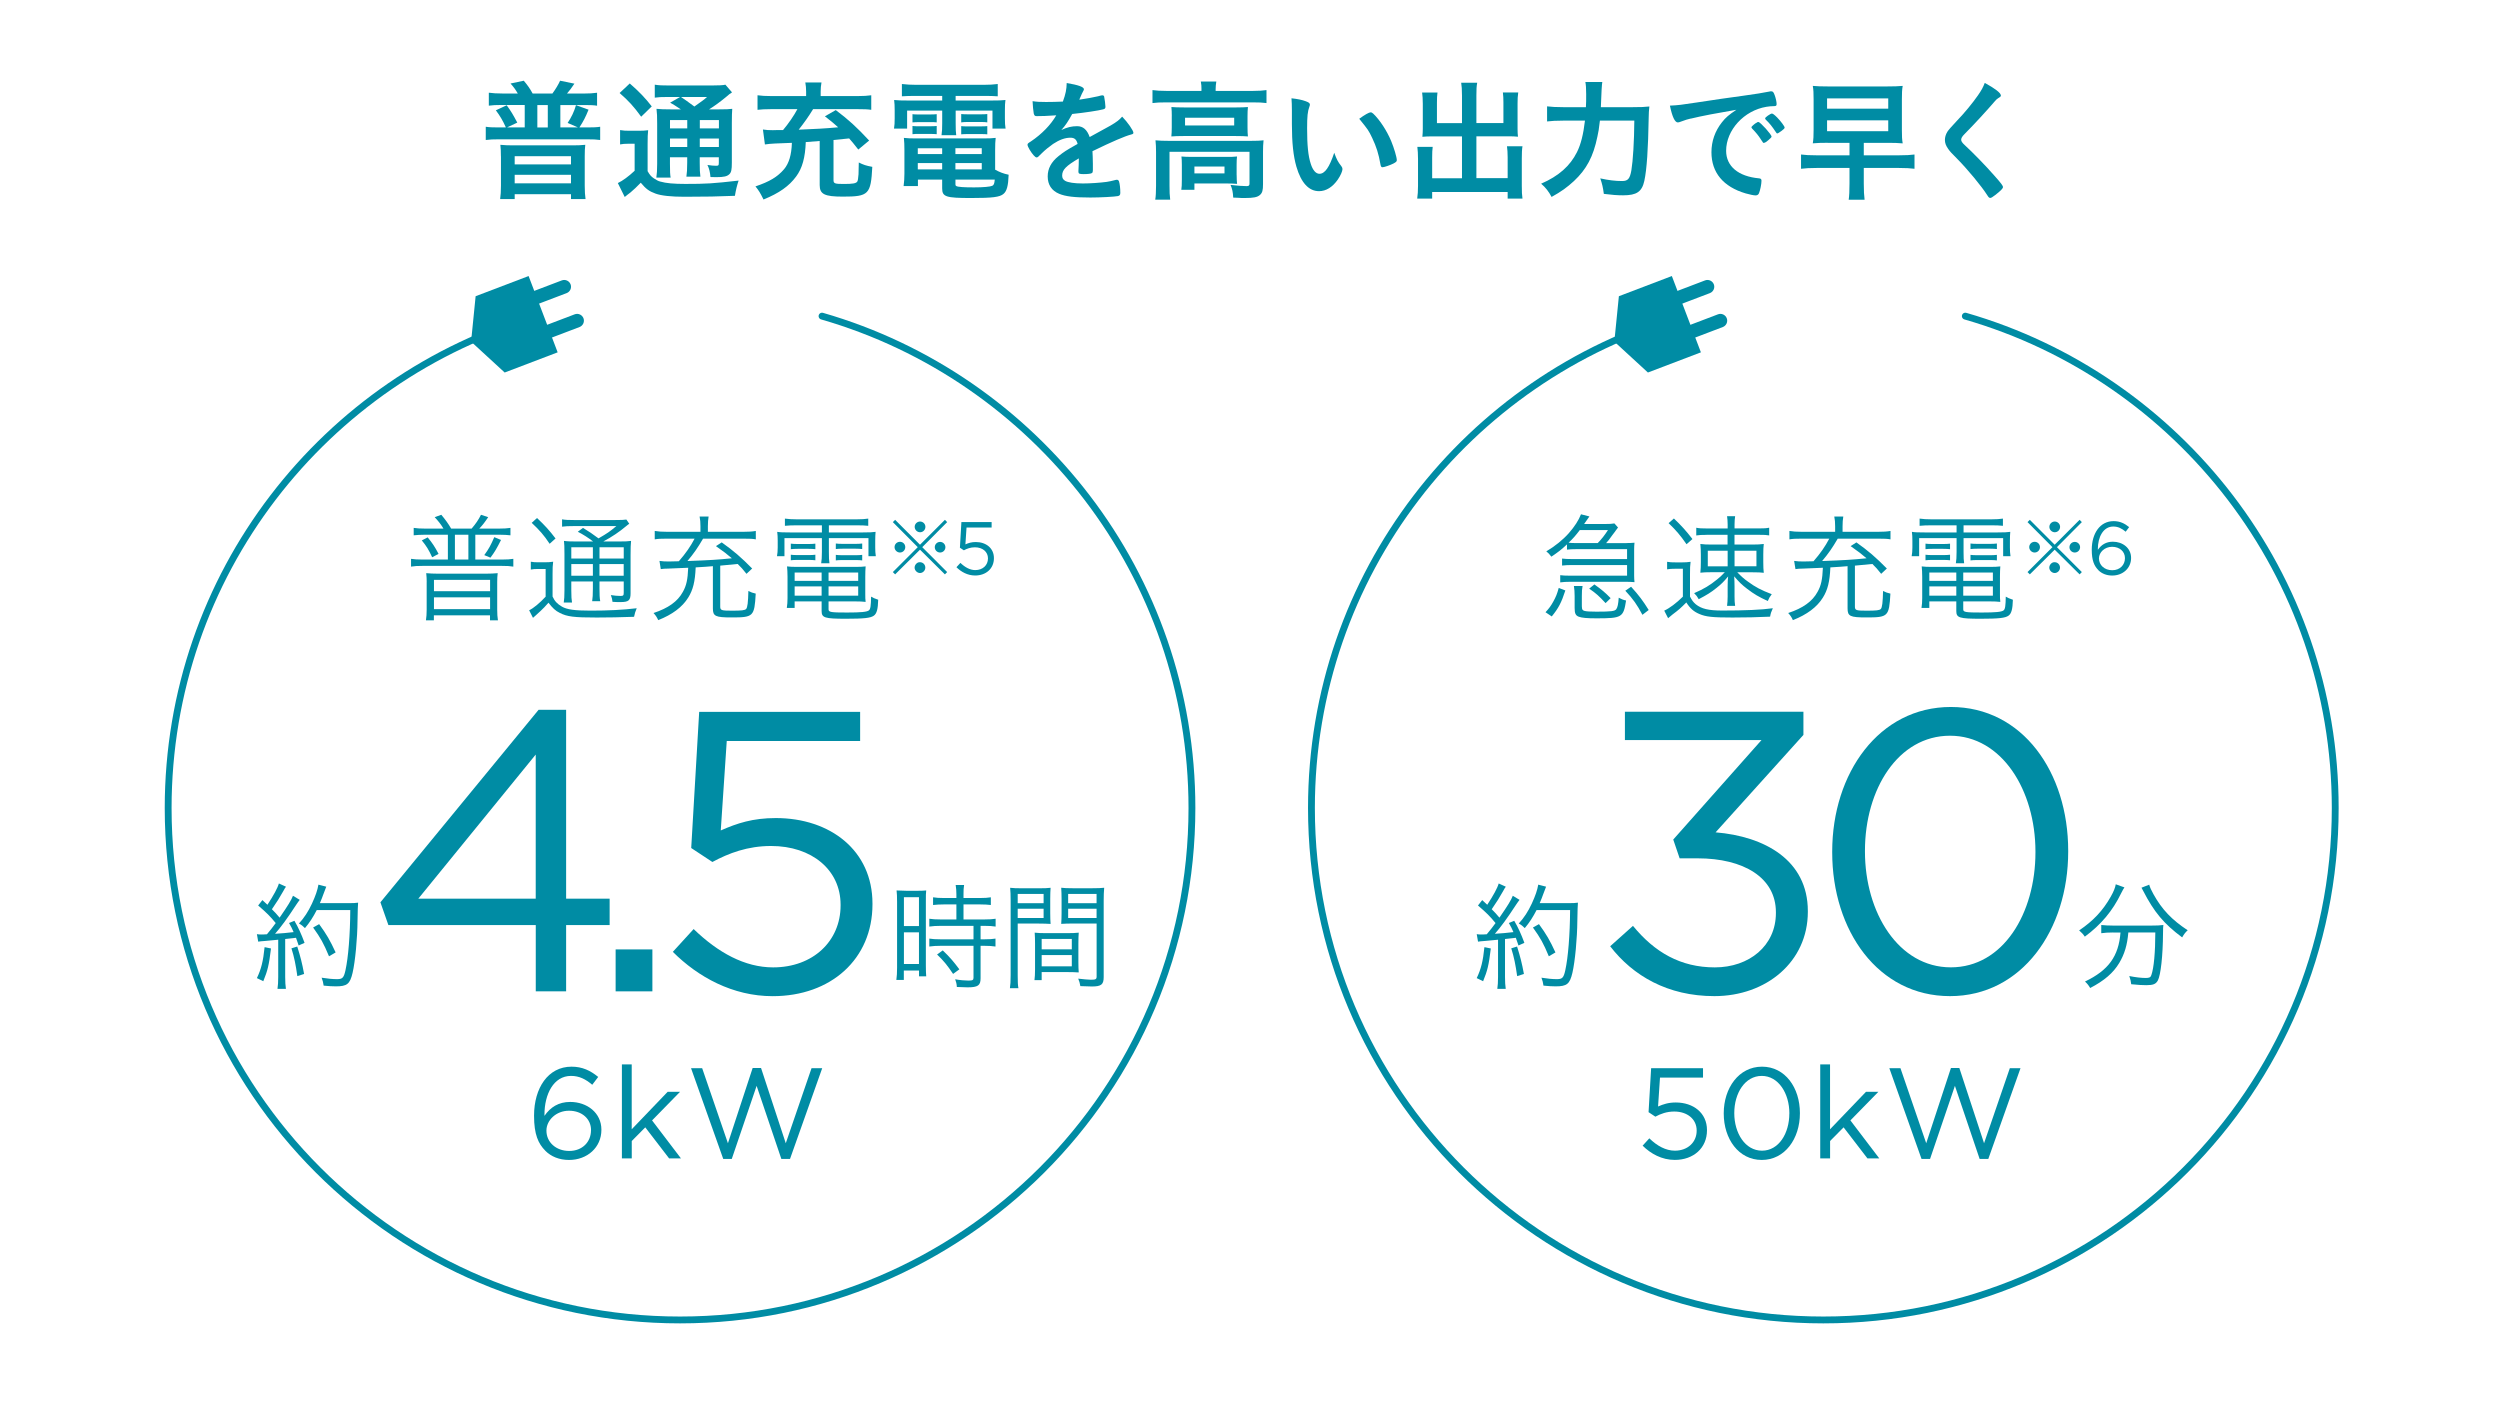 <?xml version="1.0" encoding="UTF-8"?>
<svg id="_レイヤー_2" data-name="レイヤー_2" xmlns="http://www.w3.org/2000/svg" viewBox="0 0 555 312.24">
  <g id="_x31_">
    <g>
      <rect width="555" height="312.24" style="fill: #fff;"/>
      <g>
        <path d="M114.96,20.77c-.56-.94-.82-1.32-1.62-2.23l2.94-.62c.94,1.12,1.35,1.73,1.97,2.85h4.38c.71-.97,1.35-2.03,1.71-2.85l3.18.65c-.59.88-1.06,1.53-1.65,2.2h3.59c1.32,0,2.23-.06,3.09-.18v2.88c-.71-.12-1.5-.15-2.59-.15h-5.56v4.97h3.91l-2.29-1c.85-1.29,1.44-2.5,1.85-3.94l2.79,1c-.68,1.68-1.12,2.53-2.03,3.94h1.76c1.29,0,2.09-.03,2.85-.15v2.94c-.85-.12-1.5-.15-2.85-.15h-19.7c-1.26,0-1.91.03-2.85.15v-2.94c.76.12,1.56.15,2.85.15h1.62c-.71-1.56-1.32-2.59-2.23-3.8l2.41-1.12c1.03,1.44,1.35,1.97,2.35,3.85l-2.26,1.06h3.91v-4.97h-5.32c-1.06,0-1.79.03-2.65.15v-2.88c.88.12,1.76.18,3.06.18h3.38ZM111.2,34.7c0-1.14-.03-1.7-.12-2.55.97.09,1.76.12,2.68.12h13.47c1.09,0,1.68-.03,2.7-.12-.09.79-.12,1.38-.12,2.55v6.5c0,1.23.06,2.2.18,3h-3.23v-1.09h-12.5v1.09h-3.23c.12-.85.18-1.76.18-2.97v-6.53ZM114.26,36.5h12.5v-1.83h-12.5v1.83ZM114.26,40.7h12.5v-1.89h-12.5v1.89ZM121.61,28.29v-4.97h-2.32v4.97h2.32Z" style="fill: #008ca4;"/>
        <path d="M137.66,28.88c.73.12,1.18.15,2.15.15h1.94c.82,0,1.5-.03,2.14-.12-.09.79-.12,1.53-.12,3.06v6.03c.47.82.77,1.18,1.38,1.59.53.35,1,.62,1.41.71,1.29.38,3.03.53,5.59.53,4.61,0,6.11-.09,11.82-.74-.35,1.03-.62,2.15-.82,3.38-3.64.15-6.56.21-11.23.21-2.91,0-5.17-.24-6.41-.71-1.38-.5-2.12-1.03-3.26-2.41l-.44.44c-.65.68-.76.76-1.85,1.73q-.23.21-.62.47c-.21.18-.35.29-.65.53l-1.53-3.09c1.06-.5,2.38-1.47,3.73-2.73v-6h-1.44c-.71,0-1.18.03-1.79.15v-3.18ZM139.81,18.53c2.03,1.76,3.5,3.29,4.88,5.09l-2.35,2.29c-1.61-2.23-2.82-3.56-4.79-5.26l2.26-2.12ZM151.12,24.26q-1.62-1.09-2.35-1.47l2.21-1.26h-2.71c-1.41,0-2.08.03-2.91.15v-2.88c.88.15,1.73.18,3.35.18h9.15c1.8,0,2.71-.06,3.18-.18l1.47,1.71c-.44.29-.65.41-1.41,1.09-1.17.97-2.5,1.94-3.68,2.68h2.29c1.44,0,2.14-.03,2.85-.12-.06.73-.09,1.68-.09,3.23v8.7c0,1.59-.12,2.15-.53,2.56-.5.5-1.2.68-2.94.68-.26,0-.74,0-1.27-.03-.12-1.12-.26-1.82-.68-2.68.74.12,1.41.18,1.88.18.59,0,.65-.06.65-.76v-1.12h-4.24v1.18c0,1.53.03,2.23.15,3.12h-3.11c.12-.82.18-1.65.18-3.12v-1.18h-3.83v1.44c0,1.65.03,2.41.15,3.06h-3.17c.12-.76.18-1.68.18-3.06v-8.94c0-1.62-.03-2.29-.15-3.26.88.09,1.7.12,3.14.12h2.24ZM148.74,26.65v1.85h3.83v-1.85h-3.83ZM148.74,32.64h3.83v-1.88h-3.83v1.88ZM151.18,21.53q1,.65,2.97,2.12c1.7-1.21,2.09-1.47,2.82-2.12h-5.79ZM155.36,28.5h4.24v-1.85h-4.24v1.85ZM159.59,30.76h-4.24v1.88h4.24v-1.88Z" style="fill: #008ca4;"/>
        <path d="M178.88,31.53c-.12,3.41-.76,5.82-2.15,7.67-1.56,2.12-3.76,3.68-7.23,5.09-.76-1.53-1.03-1.97-1.79-2.91,3.15-1.06,4.91-2.12,6.38-3.85,1.06-1.29,1.62-3.12,1.71-5.82q-2.09.09-3.76.15c-.76.03-1.68.12-2.23.21l-.44-3.32c.74.12,1.32.15,2.2.15.18,0,.56,0,1.15-.03h1.12c1.23-1.47,2.44-3.23,3.18-4.64h-5.79c-1.41,0-2.29.06-3.06.15v-3.23c.85.12,1.76.18,3.15.18h7.64v-.97c0-.74-.06-1.41-.18-2.06h3.59c-.12.68-.18,1.29-.18,2.03v1h8.14c1.35,0,2.26-.06,3.09-.18v3.23c-.82-.12-1.5-.15-3.12-.15h-9.79c-.97,1.59-2.03,3.09-3.2,4.56,3.7-.15,5.88-.26,8.76-.53-.82-.74-1.38-1.23-2.94-2.44l2.41-1.38c2.82,2.12,4.62,3.76,7.41,6.76l-2.41,2c-1.06-1.35-1.47-1.85-2.03-2.47-1.71.18-2.03.21-3.47.35v8.91c0,.74.29.85,2.23.85,2.09,0,2.79-.12,3.06-.56.12-.21.18-.62.26-1.59,0-.12.03-.97.06-2.62,1,.5,1.59.71,3,.97-.32,6.12-.79,6.61-6.53,6.61-4.06,0-5.15-.53-5.15-2.56v-9.79l-3.09.24Z" style="fill: #008ca4;"/>
        <path d="M203.19,21.29c-1.23,0-1.94.03-2.97.09v-2.73c1.03.12,1.97.18,3.2.18h14.93c1.29,0,2.2-.06,3.15-.18v2.73c-.97-.06-1.62-.09-2.88-.09h-6.47v1.03h7.59c1.85,0,2.62-.03,3.47-.12-.09.65-.12,1.23-.12,2.32v1.79c0,1,.03,1.5.15,2.24h-2.91v-4h-8.17v2.79c0,1.38.03,1.97.12,2.68h-3.26c.12-.79.15-1.53.15-2.68v-2.79h-7.79v4h-2.91c.12-.76.15-1.3.15-2.24v-1.79c0-1.03-.03-1.56-.12-2.32.82.09,1.62.12,3.5.12h7.17v-1.03h-5.97ZM220.92,37.67c.97.53,1.82.88,3,1.12-.09,2.47-.41,3.65-1.15,4.26-.82.71-2.44.91-7.17.91-5.62,0-6.44-.26-6.44-2.15v-1.94h-5.38v1.44h-3.18c.12-.88.18-1.77.18-2.79v-5.18c0-1.09-.03-1.88-.12-2.73.76.09,1.47.12,2.68.12h14.91c1.29,0,2.03-.03,2.79-.12-.09.79-.12,1.47-.12,2.73v4.32ZM202.57,25.35c.53.06.68.06,1.47.06h2.5c.62,0,1.03-.03,1.41-.06v1.82c-.53-.06-.73-.06-1.41-.06h-2.5c-.65,0-.97.03-1.47.06v-1.82ZM202.57,27.97c.53.06.68.06,1.47.06h2.5c.68,0,1-.03,1.41-.06v1.82c-.44-.03-.73-.06-1.41-.06h-2.5c-.68,0-.94,0-1.47.06v-1.82ZM203.75,32.91v1.3h5.41v-1.3h-5.41ZM203.75,36.2v1.41h5.41v-1.41h-5.41ZM212.1,34.2h5.85v-1.3h-5.85v1.3ZM212.1,37.61h5.85v-1.41h-5.85v1.41ZM212.1,40.9c0,.21.06.32.21.41.38.21,1.71.29,3.94.29,2.06,0,3.59-.15,4.03-.35.35-.18.47-.44.56-1.38h-8.73v1.03ZM213.39,25.32c.41.03.73.06,1.47.06h2.88c.68,0,1.09-.03,1.44-.06v1.85c-.41-.06-.76-.09-1.44-.09h-2.88c-.65,0-1.06.03-1.47.09v-1.85ZM213.39,28c.5.06.71.06,1.47.06h2.88c.68,0,1.06-.03,1.44-.06v1.82c-.35-.03-.71-.06-1.44-.06h-2.88c-.71,0-1.03.03-1.47.06v-1.82Z" style="fill: #008ca4;"/>
        <path d="M239.53,35.14c-2.91,1.71-3.73,2.56-3.73,3.85,0,.53.21.88.65,1.15.65.38,2.09.59,3.94.59,1.59,0,3.79-.15,5.29-.35.62-.09.97-.18,2.15-.47h.15c.21,0,.35.15.44.35.18.62.29,1.5.29,2.56,0,.44-.15.62-.53.71-.71.15-3.97.32-6.12.32-3.59,0-5.5-.24-6.91-.82-1.71-.71-2.56-2.03-2.56-3.88,0-1.71.79-3.2,2.38-4.47,1.26-1,1.56-1.21,4.26-2.73-.24-.97-.68-1.38-1.59-1.38-1.21,0-2.47.47-3.85,1.38-.85.59-1.85,1.41-2.47,2.03-.88.91-.97.97-1.21.97-.29,0-.91-.68-1.53-1.71-.29-.5-.47-.88-.47-1.09,0-.26.06-.32.76-.76,2.41-1.62,4.41-3.68,5.62-5.79-2.09.15-3.18.18-4.32.18-.44,0-.53-.09-.68-.59-.09-.38-.23-1.94-.26-2.73,1,.15,1.59.18,3,.18,1.15,0,2.41-.03,3.73-.09.62-1.68.82-2.73.85-4.12,2.62.44,3.82.88,3.82,1.38,0,.12-.03.18-.12.35-.21.38-.44.85-.82,1.76q-.06.12-.09.21c1.68-.24,3.15-.53,4.17-.76.65-.18.79-.21.94-.21.24,0,.35.09.41.26.12.53.29,1.88.29,2.29,0,.32-.12.47-.5.56-.94.26-4.17.76-6.88,1.03-.88,1.62-1.5,2.56-2.41,3.56,1.32-.62,2.32-.85,3.5-.85,1.32,0,2.2.76,2.79,2.41,2.91-1.59,4.47-2.44,4.65-2.56,1.35-.79,1.91-1.23,2.56-1.97,1.21,1.23,2.5,3.09,2.5,3.59,0,.18-.12.29-.5.38-1.44.38-4.12,1.53-8.59,3.7.03.53.09,1.88.09,2.82v1.41c0,.35-.06.53-.21.62-.15.15-.94.24-1.82.24-1,0-1.18-.09-1.18-.56v-.12c.06-.85.09-1.97.09-2.68v-.15Z" style="fill: #008ca4;"/>
        <path d="M266.73,19.83c0-.62-.03-1.18-.15-1.73h3.44c-.09.59-.15,1.12-.15,1.73v.35h8.35c1.23,0,2.06-.06,2.94-.18v2.88c-.94-.12-1.65-.15-2.94-.15h-19.46c-1.29,0-1.97.03-2.91.15v-2.88c.88.12,1.73.18,3.05.18h7.82v-.35ZM256.64,33.7c0-.97-.03-1.67-.12-2.55.88.09,1.76.12,2.94.12h18.26c1.35,0,2-.03,2.79-.12-.09.85-.12,1.56-.12,2.52v7.2c0,1.38-.15,1.94-.68,2.41-.56.5-1.41.68-3.41.68-.59,0-.74,0-1.62-.06q-.44,0-.91-.03c-.06-1.26-.21-1.91-.59-2.82,1.44.18,2.76.27,3.53.27.53,0,.68-.12.68-.59v-7.03h-17.76v7.5c0,1.44.03,2.15.15,3.12h-3.32c.12-.62.18-1.76.18-3.12v-7.5ZM260.14,25.79c0-.88-.03-1.38-.09-2.03.76.06,1.47.09,2.76.09h11.7c1.21,0,1.76-.03,2.53-.09-.06.7-.09,1.15-.09,2.06v2.41c0,1.06.03,1.41.09,2.06-.74-.06-1.38-.09-2.68-.09h-11.64c-1.18,0-1.88.03-2.68.09.06-.56.09-1.15.09-2.06v-2.44ZM274.54,38.91c0,.82.03,1.38.09,1.91-.5-.06-1.61-.09-2.35-.09h-7.12v1.41h-2.91c.09-.53.12-1.18.12-2.29v-3.26c0-.79-.03-1.35-.09-1.85.7.06,1.26.09,2.29.09h7.76c1.06,0,1.32,0,2.29-.09-.06.56-.09.97-.09,1.82v2.35ZM263.08,27.85h10.91v-1.71h-10.91v1.71ZM265.16,38.5h6.68v-1.53h-6.68v1.53Z" style="fill: #008ca4;"/>
        <path d="M286.8,24.47c0-.85-.03-2-.09-2.65,1.35.15,2.35.35,3.15.65.71.26.94.44.94.76q0,.18-.12.47c-.38,1-.5,2.12-.5,4.79,0,3.76.23,6.12.82,7.91.44,1.38,1.12,2.18,1.91,2.18,1.21,0,2.2-1.41,3.29-4.67.56,1.5.76,1.94,1.59,3,.15.21.24.41.24.62,0,.47-.44,1.47-1.03,2.32-1.15,1.68-2.62,2.59-4.17,2.59-2.26,0-3.97-1.82-5.03-5.44-.68-2.35-1-5.32-1-9.44v-3.09ZM304.3,24.94c.18,0,.32.09.56.29,1.47,1.41,3,3.76,3.97,6.06.65,1.56,1.26,3.65,1.26,4.26,0,.29-.15.44-.76.76-.68.35-2.06.82-2.41.82-.26,0-.38-.15-.47-.68-.38-2.26-.91-3.91-1.82-5.82-.82-1.71-.88-1.79-2.88-4.26,1.23-.91,2.2-1.44,2.56-1.44Z" style="fill: #008ca4;"/>
        <path d="M324.56,21.18c0-1.35-.06-2.06-.18-2.82h3.56c-.15.82-.18,1.5-.18,2.82v6.14h6v-4.59c0-.91-.03-1.5-.12-2.2h3.41c-.12.82-.15,1.41-.15,2.44v5.59c0,.74.03,1.29.09,1.79-.59-.06-1.29-.09-2-.09h-7.23v9.29h6.94v-4.64c0-1-.06-1.76-.15-2.44h3.44c-.12.71-.15,1.59-.15,2.71v6.06c0,1.32.03,2.06.15,2.85h-3.29v-1.47h-16.76v1.47h-3.32c.12-.85.18-1.68.18-2.85v-5.94c0-1.15-.06-1.91-.15-2.7h3.41c-.09.71-.12,1.26-.12,2.41v4.56h6.62v-9.29h-6.76c-.76,0-1.41.03-2.03.09.06-.74.09-1.15.09-1.79v-5.56c0-1.03-.06-1.76-.15-2.47h3.41c-.09.65-.12,1.29-.12,2.23v4.56h5.56v-6.14Z" style="fill: #008ca4;"/>
        <path d="M362.51,23.79c1.73,0,2.62-.03,3.65-.15-.12,1.03-.12,1.32-.15,2.44-.12,6.97-.41,11.5-.97,14.08-.53,2.41-1.71,3.2-4.7,3.2-1.26,0-2.53-.09-4.29-.32-.18-1.41-.38-2.26-.79-3.44,1.82.41,3.41.59,4.85.59,1.29,0,1.73-.5,2.06-2.41.35-2.09.62-6.41.65-11h-7.64c-.26,2.12-.29,2.35-.56,3.56-.91,4.44-2.41,7.23-5.2,9.85-1.5,1.38-2.82,2.35-4.97,3.53-.62-1.18-1.32-2.09-2.32-2.94,3.88-1.68,6.44-3.94,7.97-7.03.85-1.71,1.41-3.94,1.76-6.97h-4.88c-1.44,0-2.59.06-3.53.18v-3.35c1.03.12,1.94.18,3.59.18h5.03c.06-1.12.06-1.41.06-2.88,0-1.29-.06-2.12-.18-2.7h3.76q-.15.71-.32,5.59h7.14Z" style="fill: #008ca4;"/>
        <path d="M375.33,26.32c-.76.18-1.03.26-2.09.65-.38.15-.59.21-.76.21-.65,0-1.24-1.21-1.76-3.73,1.88-.09,2.56-.18,5.82-.68,3.53-.53,8-1.21,10.35-1.5,2.65-.35,4.76-.71,5.88-.94.21-.06.29-.06.44-.06.38,0,.53.18.79.91.23.62.41,1.5.41,1.91,0,.35-.12.47-.53.47-.62,0-1.18.06-1.74.15-4.97.82-8.94,5.17-8.94,9.76,0,3.44,2.7,5.7,7.29,6.12.41.03.56.18.56.53,0,.74-.29,2.15-.56,2.79-.15.32-.38.47-.76.47s-1.26-.18-2.18-.44c-5-1.47-7.61-4.65-7.61-9.14,0-2.44.79-4.7,2.32-6.64.82-1.06,1.53-1.65,3.21-2.79-3.85.65-7.91,1.41-10.14,1.97ZM390.38,27.09c.41,0,2.91,2.79,2.91,3.23,0,.15-.18.32-.71.79-.56.47-.59.47-.82.56q-.15.06-.21.06c-.12,0-.15-.03-.68-.85-.47-.74-.97-1.38-1.91-2.35-.06-.06-.15-.21-.15-.24.06-.15.09-.24.12-.24.09-.12.59-.53.71-.62.29-.15.47-.26.5-.29.03-.06.09-.06.09-.06h.15ZM395.41,29.12c-.44.32-.71.5-.85.5-.12,0-.18-.06-.32-.29-.88-1.32-1.32-1.88-2.26-2.79-.06-.09-.12-.18-.12-.24,0-.15.18-.32.59-.62.41-.29.76-.47.91-.47.21,0,.56.26,1.18.88.85.88,1.65,1.97,1.65,2.23,0,.18-.21.38-.76.79Z" style="fill: #008ca4;"/>
        <path d="M405.76,31.7c-1.44,0-2.29.03-3.32.12.15-.91.18-1.64.18-3.05v-6.68c0-1.41-.03-2.17-.18-3.02,1.15.09,1.73.12,3.32.12h13.23c1.62,0,2.26-.03,3.41-.12-.15.85-.18,1.59-.18,2.97v6.85c0,1.38.03,2.09.18,2.94-1.09-.09-1.82-.12-3.32-.12h-5.32v2.77h7.82c1.59,0,2.53-.06,3.44-.18v3.17c-.94-.12-1.88-.18-3.44-.18h-7.82v3.41c0,1.68.06,2.68.18,3.65h-3.53c.12-.82.18-1.94.18-3.65v-3.41h-7.32c-1.5,0-2.47.06-3.44.18v-3.17c.91.12,1.85.18,3.44.18h7.32v-2.77h-4.82ZM405.61,24.12h13.58v-2.27h-13.58v2.27ZM405.61,29.12h13.58v-2.41h-13.58v2.41Z" style="fill: #008ca4;"/>
        <path d="M444.21,21.15c0,.26-.12.35-.62.65-.21.12-.47.35-.74.68-1.82,2.12-4.44,4.97-6.76,7.32-.5.5-.71.88-.71,1.23,0,.32.24.68.79,1.18,1.73,1.59,4.56,4.47,6.64,6.85,1.47,1.65,1.85,2.18,1.85,2.47,0,.32-.5.82-1.71,1.76-.56.44-.91.65-1.09.65-.26,0-.38-.12-.68-.59-1.26-2-4.35-5.73-6.7-8.11-1.32-1.32-1.59-1.62-2-2.21-.5-.71-.71-1.29-.71-1.97,0-.59.18-1.21.53-1.79q.32-.53,2.12-2.44c1.71-1.76,3.53-4,4.67-5.64.76-1.09,1.15-1.79,1.53-2.79,2.29,1.26,3.56,2.23,3.56,2.76Z" style="fill: #008ca4;"/>
      </g>
      <g>
        <g>
          <path d="M98.45,117.35c-.56-.94-1.15-1.68-1.95-2.54l1.47-.53c.96,1.15,1.55,1.98,2.19,3.07h4.54c.94-1.1,1.5-1.92,2.08-3.07l1.6.53c-.69,1.04-1.28,1.82-1.98,2.54h4.33c1.15,0,1.9-.05,2.59-.16v1.65c-.67-.08-1.44-.13-2.43-.13h-5.37v5.51h5.93c1.1,0,1.84-.05,2.51-.16v1.73c-.78-.13-1.42-.16-2.51-.16h-17.69c-1.07,0-1.71.03-2.51.16v-1.73c.67.11,1.42.16,2.51.16h5.67v-5.51h-5.13c-.96,0-1.71.05-2.46.13v-1.65c.69.11,1.44.16,2.59.16h4.01ZM94.95,119.3c1.07,1.31,1.55,2.03,2.41,3.66l-1.42.75c-.8-1.71-1.2-2.38-2.3-3.74l1.31-.67ZM94.73,129.24c0-.75-.03-1.26-.11-2,.83.08,1.58.11,2.35.11h11.17c.8,0,1.44-.03,2.35-.11-.08.67-.11,1.2-.11,2v6.12c0,.93.05,1.65.16,2.35h-1.76v-1.1h-12.46v1.1h-1.76c.11-.72.16-1.44.16-2.32v-6.15ZM96.34,131.25h12.46v-2.52h-12.46v2.52ZM96.34,135.23h12.46v-2.62h-12.46v2.62ZM103.98,124.22v-5.51h-2.99v5.51h2.99ZM107.51,123.23c1.02-1.39,1.44-2.19,2.22-3.98l1.5.62c-.99,1.95-1.39,2.65-2.35,3.93l-1.36-.56Z" style="fill: #008ca4;"/>
          <path d="M117.83,124.7c.56.11.99.13,1.82.13h1.2c.8,0,1.31-.03,1.95-.13-.11.75-.13,1.5-.13,2.73v5c.48,1.04.99,1.6,2.09,2.25,1.12.64,2.8.88,6.33.88,3.98,0,7.16-.16,10.26-.53-.29.67-.45,1.2-.59,1.9-2.83.11-5.93.16-8.28.16-5.08,0-6.6-.19-8.23-1.04-.94-.45-1.58-1.07-2.49-2.25-.77.88-1.07,1.18-1.76,1.84-.37.35-.51.45-.96.88-.27.24-.35.32-.72.64l-.85-1.68c.96-.45,2.32-1.58,3.66-3.02v-6.15h-1.58c-.75,0-1.2.03-1.71.13v-1.74ZM119.22,115c1.76,1.66,2.75,2.75,4.11,4.54l-1.31,1.18c-1.25-1.9-2.27-3.05-3.98-4.65l1.18-1.07ZM131.67,120.21c-1.07-.83-2.25-1.58-3.4-2.16l1.15-.86c1.36.83,2.06,1.28,3.45,2.33,1.95-1.12,2.57-1.55,3.96-2.73h-9.46c-1.23,0-1.84.03-2.59.13v-1.63c.69.13,1.39.16,2.7.16h8.96c1.55,0,2.09-.03,2.62-.11l.64.94c-.21.13-.32.21-.64.48-1.55,1.31-3.21,2.43-5.13,3.45h3.37c1.44,0,2.16-.03,2.8-.13-.08.67-.11,1.63-.11,3.15v8.45c0,1.6-.4,1.98-2.24,1.98-.62,0-1.04,0-1.77-.05-.08-.64-.16-.96-.37-1.5.86.13,1.47.19,2.14.19.61,0,.72-.11.72-.72v-2.49h-5.38v1.6c0,1.34.03,2.03.16,2.78h-1.79c.11-.67.16-1.5.16-2.78v-1.6h-4.79v1.98c0,1.34.05,2.08.16,2.7h-1.84c.11-.64.16-1.44.16-2.7v-8.1c0-1.52-.03-2.25-.11-2.89.72.11,1.6.13,2.78.13h3.69ZM126.83,121.49v2.51h4.79v-2.51h-4.79ZM126.83,127.82h4.79v-2.59h-4.79v2.59ZM133.09,124h5.38v-2.51h-5.38v2.51ZM138.46,125.23h-5.38v2.59h5.38v-2.59Z" style="fill: #008ca4;"/>
          <path d="M158.29,125.69c-1.2.11-2,.16-3.85.27-.13,3.15-.59,5-1.66,6.71-1.31,2.11-3.53,3.77-6.66,5-.29-.67-.54-1.02-1.04-1.58,3.26-1.07,5.37-2.57,6.52-4.7.78-1.39,1.07-2.7,1.18-5.35-2,.08-2.46.11-4.49.19-.61,0-1.02.03-1.6.11l-.29-1.82c.78.11,1.2.13,2.11.13.4,0,.86,0,2.19-.05,1.52-1.74,2.59-3.29,3.5-5.02h-6.12c-1.31,0-2.03.03-2.73.16v-1.87c.75.13,1.55.19,2.75.19h7.4v-1.23c0-.86-.05-1.47-.19-2.16h2c-.11.64-.16,1.31-.16,2.16v1.23h7.86c1.2,0,2-.05,2.78-.19v1.87c-.64-.13-1.36-.16-2.81-.16h-8.9c-1.26,2.14-2,3.21-3.47,4.97,5.13-.19,6.66-.29,9.86-.61-1.07-.91-1.76-1.47-3.53-2.7l1.28-.83c2.67,1.9,4.3,3.31,6.76,5.8l-1.26,1.18c-.88-1.12-1.15-1.39-1.95-2.19q-2.3.24-3.88.37v9.06c0,.86.24.94,2.59.94,2.17,0,2.86-.08,3.15-.37.32-.32.45-1.5.51-4.01.64.32.91.43,1.63.59-.29,5.1-.51,5.29-5.37,5.29-3.58,0-4.14-.27-4.14-2v-9.35Z" style="fill: #008ca4;"/>
          <path d="M176.79,116.62c-1.04,0-1.66.03-2.54.11v-1.6c.8.11,1.58.16,2.62.16h13.31c1.12,0,1.82-.05,2.57-.16v1.6c-.83-.08-1.34-.11-2.49-.11h-6.25v1.58h7.59c1.39,0,2.14-.03,2.78-.13-.05.61-.08,1.12-.08,1.95v1.52c0,.78.03,1.23.13,1.93h-1.63v-4.01h-8.79v3.08c0,1.28.03,1.82.13,2.51h-1.84c.11-.64.16-1.34.16-2.51v-3.08h-8.31v4.01h-1.66c.11-.61.16-1.15.16-1.93v-1.52c0-.8-.03-1.31-.11-1.95.64.11,1.42.13,2.81.13h7.11v-1.58h-5.67ZM176.41,133.52v1.44h-1.74c.11-.64.16-1.39.16-2.19v-4.73c0-.94-.05-1.66-.11-2.3.67.08,1.2.11,2.22.11h12.91c1.07,0,1.68-.03,2.32-.11-.05.61-.08,1.31-.08,2.3v3.74c0,.83,0,1.31.08,1.84-.75-.08-1.34-.11-2.35-.11h-5.88v1.77c0,.62.51.7,4.12.7,3.05,0,4.41-.13,4.84-.48.35-.27.45-1.02.48-3.05.56.32.61.35,1.58.69-.05,2.06-.32,3.07-.96,3.53-.72.53-2.19.69-6.2.69-4.73,0-5.4-.21-5.4-1.71v-2.14h-5.99ZM175.56,120.69c.53.05.78.08,1.55.08h2.38c.67,0,1.07-.03,1.52-.08v1.23c-.43-.05-.88-.08-1.52-.08h-2.38c-.67,0-1.15.03-1.55.08v-1.23ZM175.56,123.15c.43.05.83.08,1.55.08h2.38c.64,0,1.07-.03,1.52-.08v1.23c-.43-.05-.86-.08-1.52-.08h-2.38c-.69,0-1.15.03-1.55.08v-1.23ZM176.41,127.1v1.85h5.99v-1.85h-5.99ZM176.41,130.18v2.06h5.99v-2.06h-5.99ZM190.52,128.95v-1.85h-6.58v1.85h6.58ZM190.52,132.24v-2.06h-6.58v2.06h6.58ZM185.55,120.66c.43.05.83.08,1.55.08h2.81c.64,0,1.04-.03,1.5-.08v1.23c-.45-.05-.85-.08-1.5-.08h-2.81c-.67,0-1.1.03-1.55.08v-1.23ZM185.55,123.18c.43.05.83.08,1.55.08h2.81c.62,0,1.04-.03,1.5-.08v1.23c-.4-.05-.85-.08-1.5-.08h-2.81c-.72,0-1.12.03-1.55.08v-1.23Z" style="fill: #008ca4;"/>
          <path d="M209.77,115.4l.5.51-5.53,5.56,5.53,5.53-.5.51-5.53-5.48-5.52,5.48-.51-.51,5.53-5.53-5.53-5.56.51-.51,5.52,5.53,5.53-5.53ZM200.97,121.46c0,.67-.53,1.2-1.18,1.2s-1.2-.55-1.2-1.2.53-1.18,1.2-1.18,1.18.53,1.18,1.18ZM205.42,126.01c0,.65-.55,1.2-1.18,1.2s-1.2-.58-1.2-1.2.56-1.2,1.09-1.2h.05s.02.02.03.02l.03-.02c.65,0,1.18.53,1.18,1.2ZM205.44,116.96c0,.67-.53,1.2-1.18,1.2s-1.2-.55-1.2-1.2.55-1.18,1.2-1.18,1.18.53,1.18,1.18ZM209.88,121.48c0,.65-.53,1.18-1.18,1.18s-1.18-.53-1.18-1.18.53-1.18,1.18-1.18,1.18.53,1.18,1.18Z" style="fill: #008ca4;"/>
          <path d="M212.34,125.91l.87-.95c1.02.98,2.13,1.6,3.31,1.6,1.67,0,2.81-1.1,2.81-2.58v-.03c0-1.45-1.2-2.45-2.9-2.45-.98,0-1.77.3-2.45.67l-.88-.58.33-5.69h6.71v1.21h-5.57l-.25,3.74c.68-.3,1.33-.52,2.3-.52,2.27,0,4.03,1.35,4.03,3.57v.03c0,2.28-1.74,3.83-4.17,3.83-1.67,0-3.11-.8-4.16-1.85Z" style="fill: #008ca4;"/>
        </g>
        <g>
          <path d="M57.01,207.38c.37.05.56.08.94.08.27,0,.64,0,1.31-.05.91-1.1,1.23-1.5,1.95-2.49-1.28-1.55-1.98-2.25-3.9-3.9l.94-1.2c.59.53.69.64,1.12,1.04,1.36-2.08,2.27-3.74,2.54-4.73l1.58.72c-.19.24-.32.45-.59.96-.78,1.39-1.42,2.43-2.54,4.04.67.67,1.12,1.15,1.71,1.87,1.84-2.65,2.62-3.93,2.97-4.86l1.5.91c-.24.29-.4.53-.75,1.04-2.06,3.15-3.37,4.94-4.73,6.49q2.19-.13,4.12-.37c-.37-.86-.51-1.12-1.02-2.03l1.2-.48c.86,1.47,1.55,2.99,2.25,4.89l-1.31.59c-.27-.8-.35-1.07-.59-1.71-.27.03-.51.05-.64.08-.08,0-.67.08-1.76.19v8.45c0,1.07.05,1.84.16,2.62h-1.87c.11-.72.16-1.58.16-2.65v-8.26q-1.9.19-2.86.27c-1.02.08-1.04.08-1.58.16l-.29-1.66ZM60.16,210.56c-.45,3.74-.75,4.92-1.71,7.27l-1.42-.69c.96-2,1.39-3.74,1.71-6.87l1.42.29ZM65.99,210.13c.72,2.3,1.07,3.66,1.52,6.09l-1.5.48c-.35-2.49-.69-4.2-1.31-6.17l1.28-.4ZM70.32,202.03c-.75,1.47-1.6,2.81-2.62,4.01-.43-.43-.77-.72-1.34-1.02,1.15-1.23,2.08-2.67,2.89-4.41.83-1.82,1.23-2.99,1.44-4.22l1.74.45q-.21.48-.67,1.76c-.19.56-.4,1.07-.75,1.9h6.41c1.04,0,1.5-.03,2.08-.11q-.08.72-.13,3.96c-.03,4.01-.51,9.09-1.1,11.63-.59,2.49-1.23,2.99-3.72,2.99-.78,0-1.63-.05-2.7-.16-.11-.69-.19-1.1-.45-1.76,1.36.21,2.41.32,3.42.32,1.2,0,1.5-.29,1.87-1.95.64-2.91,1.04-7.94,1.07-13.39h-7.46ZM73.04,212.3c-1.2-2.89-1.87-4.09-3.53-6.39l1.34-.75c1.68,2.3,2.41,3.58,3.66,6.28l-1.47.86Z" style="fill: #008ca4;"/>
          <path d="M118.93,205.36h-32.71l-1.77-5.05,35.11-42.73h6.12v41.93h9.66v5.85h-9.66v14.72h-6.74v-14.72ZM118.93,199.51v-32l-26.07,32h26.07Z" style="fill: #008ca4;"/>
          <path d="M136.67,210.77h8.16v9.31h-8.16v-9.31Z" style="fill: #008ca4;"/>
          <path d="M149.38,211.3l4.61-5.05c5.41,5.23,11.35,8.51,17.64,8.51,8.87,0,14.98-5.85,14.98-13.74v-.18c0-7.71-6.38-13.03-15.43-13.03-5.23,0-9.4,1.6-13.03,3.55l-4.7-3.1,1.77-30.23h35.73v6.47h-29.61l-1.33,19.86c3.63-1.6,7.09-2.75,12.23-2.75,12.06,0,21.45,7.18,21.45,18.97v.18c0,12.15-9.22,20.39-22.16,20.39-8.87,0-16.58-4.26-22.16-9.84Z" style="fill: #008ca4;"/>
          <path d="M199.15,200.14c0-1.07-.03-1.84-.11-2.46q.53.05,2.35.08h1.9c1.28,0,1.74-.03,2.33-.08-.08.59-.08,1.04-.08,2.51v14.09c0,1.2.03,1.92.08,2.46h-1.6v-1.28h-3.37v2.08h-1.66c.11-.75.16-1.63.16-2.7v-14.7ZM200.67,205.59h3.34v-6.41h-3.34v6.41ZM200.67,214.01h3.34v-7.03h-3.34v7.03ZM209.6,200.78c-.88,0-1.84.05-2.46.13v-1.71c.64.11,1.36.16,2.43.16h2.75v-.83c0-.78-.05-1.36-.16-2.06h1.87c-.11.64-.13,1.23-.13,2.06v.83h3.64c1.07,0,1.76-.05,2.43-.16v1.71c-.61-.08-1.47-.13-2.43-.13h-3.64v3.34h4.54c1.12,0,1.95-.05,2.59-.16v1.74c-.67-.11-1.44-.16-2.51-.16h-.83v2.99h.8c1.15,0,1.84-.05,2.51-.16v1.76c-.78-.11-1.47-.16-2.51-.16h-.8v7.22c0,1.58-.59,2-2.89,2-.4,0-.94-.03-2.38-.08-.03-.67-.16-1.15-.37-1.71.99.19,2.14.29,2.89.29.99,0,1.18-.11,1.18-.64v-7.08h-7.24c-.99,0-1.84.05-2.57.16v-1.76c.67.11,1.39.16,2.57.16h7.24v-2.99h-7.24c-1.02,0-1.82.05-2.57.16v-1.74c.64.11,1.47.16,2.59.16h3.42v-3.34h-2.73ZM211.58,216.2c-1.31-1.95-2.03-2.83-3.55-4.3l1.26-.91c1.52,1.44,2.35,2.41,3.69,4.2l-1.39,1.02Z" style="fill: #008ca4;"/>
          <path d="M225.93,216.49c0,1.47.03,2.25.16,2.89h-1.89c.11-.69.16-1.5.16-2.89v-16.57c0-1.23-.03-2.03-.11-2.83.67.08,1.36.11,2.67.11h3.69c1.26,0,1.95-.03,2.62-.11-.05.75-.08,1.5-.08,2.46v3.18c0,1.02.03,1.68.08,2.38-.83-.05-1.58-.08-2.62-.08h-4.68v11.47ZM225.93,200.51h5.75v-2.06h-5.75v2.06ZM225.93,203.8h5.75v-2.06h-5.75v2.06ZM239.4,213.53c0,1.04.03,1.71.08,2.35-.67-.05-1.6-.08-2.64-.08h-5.59v1.79h-1.6c.08-.64.13-1.36.13-2.41v-5.72c0-.88-.03-1.71-.08-2.41.77.08,1.36.11,2.54.11h4.68c1.2,0,1.76-.03,2.56-.11-.05.69-.08,1.36-.08,2.41v4.06ZM231.25,210.75h6.69v-2.3h-6.69v2.3ZM231.25,214.52h6.69v-2.49h-6.69v2.49ZM245.02,216.89c0,1.68-.53,2.11-2.64,2.11-.59,0-1.85-.05-2.54-.08-.13-.72-.24-1.1-.48-1.66,1.18.13,2.3.24,2.81.24,1.07,0,1.28-.11,1.28-.72v-11.76h-5.27c-1.1,0-1.74.03-2.59.08.05-.72.08-1.44.08-2.38v-3.18c0-.91-.03-1.63-.08-2.46.67.08,1.31.11,2.62.11h4.22c1.34,0,2.03-.03,2.7-.11-.08.96-.11,1.71-.11,2.83v16.97ZM237.13,200.51h6.31v-2.06h-6.31v2.06ZM237.13,203.8h6.31v-2.06h-6.31v2.06Z" style="fill: #008ca4;"/>
        </g>
        <g>
          <path d="M121.08,255.48c-1.6-1.6-2.52-3.66-2.52-7.76v-.06c0-6.09,3.09-10.86,8.32-10.86,2.4,0,4.18.86,5.92,2.28l-1.32,1.74c-1.49-1.26-2.89-1.97-4.72-1.97-3.86,0-5.89,4.06-5.89,8.58v.29c1.32-1.92,3.12-3.09,5.72-3.09,3.72,0,6.92,2.4,6.92,6.15v.06c0,3.87-3.12,6.67-7.18,6.67-2.2,0-4-.77-5.26-2.03ZM131.21,250.93v-.06c0-2.46-2-4.29-4.89-4.29s-5.01,2.15-5.01,4.38v.06c0,2.55,2.12,4.49,5.06,4.49s4.83-2.03,4.83-4.58Z" style="fill: #008ca4;"/>
          <path d="M138.05,236.29h2.19v14.41l7.98-8.32h2.75l-6.21,6.35,6.41,8.43h-2.63l-5.29-6.89-3,3.03v3.86h-2.19v-20.87Z" style="fill: #008ca4;"/>
          <path d="M153.42,237.14h2.46l5.72,16.66,5.49-16.71h1.86l5.49,16.71,5.72-16.66h2.37l-7.15,20.15h-1.92l-5.49-16.23-5.52,16.23h-1.89l-7.15-20.15Z" style="fill: #008ca4;"/>
        </g>
      </g>
      <g>
        <g>
          <path d="M343.1,135.92c.86-.94,1.18-1.39,1.71-2.33.59-1.07.86-1.71,1.23-3.07l1.47.56c-.88,2.7-1.52,3.93-3.02,5.77l-1.39-.94ZM361.07,120.56c.67,0,1.26-.03,1.79-.08-.05.51-.08.91-.08,1.49v5.78c0,.61.03.99.08,1.49-.64-.05-1.18-.08-1.71-.08h-12.64c-.75,0-1.44.03-2.14.13v-1.6c.59.08,1.15.11,2.14.11h12.7v-2.36h-12.29c-.78,0-1.36.03-2.14.11v-1.55c.69.08,1.12.11,2.14.11h12.29v-2.2h-11.28c-.86,0-1.42.03-2.06.11v-1.17c-1.28,1.2-1.95,1.71-3.47,2.73-.45-.59-.64-.8-1.12-1.18,1.9-1.12,3.69-2.56,5-4.04,1.28-1.47,2.17-2.83,2.7-4.19l1.87.48q-.32.43-1.18,1.68h4.54c1.07,0,1.63-.03,2.19-.13l.8.91q-.24.32-.56.75s-.08.13-.19.27c-.16.21-.29.4-.45.59-.8,1.12-.91,1.26-1.44,1.85h4.52ZM354.7,120.56c.91-.94,1.55-1.77,2.27-2.89h-6.25c-.94,1.23-1.47,1.85-2.49,2.81.61.08.94.08,1.68.08h4.78ZM351.18,134.67c0,.64.13.83.61.96.43.11,1.23.16,2.62.16,3.34,0,4.09-.11,4.41-.56.29-.43.43-1.07.54-2.54.53.29,1.04.51,1.63.62-.59,3.77-.91,3.96-6.6,3.96-2.11,0-3.21-.11-3.88-.35-.72-.27-.94-.72-.94-1.95v-2.62c0-.88-.05-1.55-.16-2.25h1.92c-.13.7-.16,1.12-.16,2.25v2.33ZM356.44,133.89c-1.47-1.58-2.11-2.17-3.64-3.21l1.15-.94c1.66,1.18,2.43,1.84,3.61,3.05l-1.12,1.1ZM362.11,130.26c1.76,1.95,2.62,3.1,3.9,5.16l-1.39,1.07c-1.2-2.27-2.06-3.48-3.8-5.35l1.28-.88Z" style="fill: #008ca4;"/>
          <path d="M370.1,124.72c.61.11,1.04.13,1.98.13h1.28c.75,0,1.31-.03,1.95-.13-.11.86-.13,1.39-.13,2.7v5.02c.45.86.75,1.26,1.28,1.71,1.28,1.02,2.83,1.39,5.91,1.39,5,0,8.69-.16,11.2-.51-.4.91-.45,1.04-.61,1.87-2.7.13-5.53.19-8.37.19-4.44,0-5.88-.16-7.32-.78-1.26-.53-2.06-1.23-2.91-2.57-1.2,1.23-1.76,1.71-3.05,2.67-.35.27-.56.45-.99.83l-.86-1.68c1.18-.53,2.7-1.68,4.14-3.1v-6.2h-1.6c-.88,0-1.26.03-1.9.13v-1.68ZM371.6,115.1c1.71,1.63,2.7,2.73,4.12,4.57l-1.31,1.15c-1.39-2-2.33-3.1-3.98-4.68l1.18-1.04ZM378.87,118.74c-1.12,0-1.66.03-2.3.13v-1.71c.64.13,1.2.16,2.43.16h4.54v-.86c0-.69-.05-1.31-.13-1.87h1.79c-.08.56-.13,1.1-.13,1.84v.88h5.37c1.2,0,1.66-.03,2.32-.16v1.71c-.64-.11-1.1-.13-2.17-.13h-5.53v2.16h4.09c1.02,0,1.6-.03,2.41-.13-.08.75-.11,1.26-.11,2.33v1.66c0,1.15.03,1.68.11,2.41-.64-.08-1.26-.11-2.46-.11h-3.42c1.02,1.04,1.52,1.47,2.38,2.08,1.63,1.2,2.89,1.87,5.27,2.78-.45.59-.61.88-.88,1.52-2.06-.96-3.02-1.52-4.57-2.7-1.23-.94-1.79-1.5-2.89-2.78.05.59.08,1.44.08,2.25v2.22c0,.83.03,1.42.13,2.08h-1.79c.08-.67.13-1.28.13-2.06v-2.25c0-1.1.03-1.55.11-2.22-.99,1.18-1.52,1.71-2.57,2.54-1.26,1.02-2.14,1.55-3.96,2.51-.35-.61-.51-.83-1.02-1.34,2.17-.94,3.5-1.74,5.1-3.05.61-.48.96-.8,1.71-1.6h-2.97c-1.15,0-1.74.03-2.46.11.08-.8.11-1.36.11-2.35v-1.6c0-1.02-.03-1.58-.11-2.43.83.11,1.44.13,2.49.13h3.55v-2.16h-4.68ZM379.13,122.27v3.45h4.41v-3.45h-4.41ZM385.07,125.71h4.86v-3.45h-4.86v3.45Z" style="fill: #008ca4;"/>
          <path d="M410.19,125.69c-1.2.11-2,.16-3.85.27-.13,3.15-.59,5-1.66,6.71-1.31,2.11-3.53,3.77-6.66,5-.29-.67-.54-1.02-1.04-1.58,3.26-1.07,5.37-2.57,6.52-4.7.78-1.39,1.07-2.7,1.18-5.35-2,.08-2.46.11-4.49.19-.61,0-1.02.03-1.6.11l-.29-1.82c.78.11,1.2.13,2.11.13.4,0,.86,0,2.19-.05,1.52-1.74,2.59-3.29,3.5-5.02h-6.12c-1.31,0-2.03.03-2.73.16v-1.87c.75.13,1.55.19,2.75.19h7.4v-1.23c0-.86-.05-1.47-.19-2.16h2c-.11.64-.16,1.31-.16,2.16v1.23h7.86c1.2,0,2-.05,2.78-.19v1.87c-.64-.13-1.36-.16-2.81-.16h-8.9c-1.26,2.14-2,3.21-3.47,4.97,5.13-.19,6.66-.29,9.86-.61-1.07-.91-1.76-1.47-3.53-2.7l1.28-.83c2.67,1.9,4.3,3.31,6.76,5.8l-1.26,1.18c-.88-1.12-1.15-1.39-1.95-2.19q-2.3.24-3.88.37v9.06c0,.86.24.94,2.59.94,2.17,0,2.86-.08,3.15-.37.32-.32.45-1.5.51-4.01.64.32.91.43,1.63.59-.29,5.1-.51,5.29-5.37,5.29-3.58,0-4.14-.27-4.14-2v-9.35Z" style="fill: #008ca4;"/>
          <path d="M428.69,116.62c-1.04,0-1.66.03-2.54.11v-1.6c.8.11,1.58.16,2.62.16h13.31c1.12,0,1.82-.05,2.57-.16v1.6c-.83-.08-1.34-.11-2.49-.11h-6.25v1.58h7.59c1.39,0,2.14-.03,2.78-.13-.05.61-.08,1.12-.08,1.95v1.52c0,.78.03,1.23.13,1.93h-1.63v-4.01h-8.79v3.08c0,1.28.03,1.82.13,2.51h-1.84c.11-.64.16-1.34.16-2.51v-3.08h-8.31v4.01h-1.66c.11-.61.16-1.15.16-1.93v-1.52c0-.8-.03-1.31-.11-1.95.64.11,1.42.13,2.81.13h7.11v-1.58h-5.67ZM428.31,133.52v1.44h-1.74c.11-.64.16-1.39.16-2.19v-4.73c0-.94-.05-1.66-.11-2.3.67.08,1.2.11,2.22.11h12.91c1.07,0,1.68-.03,2.32-.11-.05.61-.08,1.31-.08,2.3v3.74c0,.83,0,1.31.08,1.84-.75-.08-1.34-.11-2.35-.11h-5.88v1.77c0,.62.51.7,4.12.7,3.05,0,4.41-.13,4.84-.48.35-.27.45-1.02.48-3.05.56.32.61.35,1.58.69-.05,2.06-.32,3.07-.96,3.53-.72.53-2.19.69-6.2.69-4.73,0-5.4-.21-5.4-1.71v-2.14h-5.99ZM427.46,120.69c.53.05.78.08,1.55.08h2.38c.67,0,1.07-.03,1.52-.08v1.23c-.43-.05-.88-.08-1.52-.08h-2.38c-.67,0-1.15.03-1.55.08v-1.23ZM427.46,123.15c.43.05.83.08,1.55.08h2.38c.64,0,1.07-.03,1.52-.08v1.23c-.43-.05-.86-.08-1.52-.08h-2.38c-.69,0-1.15.03-1.55.08v-1.23ZM428.31,127.1v1.85h5.99v-1.85h-5.99ZM428.31,130.18v2.06h5.99v-2.06h-5.99ZM442.42,128.95v-1.85h-6.58v1.85h6.58ZM442.42,132.24v-2.06h-6.58v2.06h6.58ZM437.45,120.66c.43.05.83.08,1.55.08h2.81c.64,0,1.04-.03,1.5-.08v1.23c-.45-.05-.85-.08-1.5-.08h-2.81c-.67,0-1.1.03-1.55.08v-1.23ZM437.45,123.18c.43.05.83.08,1.55.08h2.81c.62,0,1.04-.03,1.5-.08v1.23c-.4-.05-.85-.08-1.5-.08h-2.81c-.72,0-1.12.03-1.55.08v-1.23Z" style="fill: #008ca4;"/>
          <path d="M461.67,115.4l.5.51-5.53,5.56,5.53,5.53-.5.51-5.53-5.48-5.52,5.48-.51-.51,5.53-5.53-5.53-5.56.51-.51,5.52,5.53,5.53-5.53ZM452.87,121.46c0,.67-.53,1.2-1.18,1.2s-1.2-.55-1.2-1.2.53-1.18,1.2-1.18,1.18.53,1.18,1.18ZM457.32,126.01c0,.65-.55,1.2-1.18,1.2s-1.2-.58-1.2-1.2.56-1.2,1.09-1.2h.05s.02.02.03.02l.03-.02c.65,0,1.18.53,1.18,1.2ZM457.34,116.96c0,.67-.53,1.2-1.18,1.2s-1.2-.55-1.2-1.2.55-1.18,1.2-1.18,1.18.53,1.18,1.18ZM461.78,121.48c0,.65-.53,1.18-1.18,1.18s-1.18-.53-1.18-1.18.53-1.18,1.18-1.18,1.18.53,1.18,1.18Z" style="fill: #008ca4;"/>
          <path d="M465.84,126.57c-.93-.93-1.47-2.14-1.47-4.52v-.03c0-3.55,1.8-6.33,4.85-6.33,1.4,0,2.43.5,3.45,1.33l-.77,1.02c-.87-.73-1.68-1.15-2.75-1.15-2.25,0-3.43,2.37-3.43,5v.17c.77-1.12,1.82-1.8,3.34-1.8,2.17,0,4.04,1.4,4.04,3.59v.03c0,2.25-1.82,3.89-4.19,3.89-1.28,0-2.33-.45-3.07-1.18ZM471.74,123.92v-.03c0-1.44-1.17-2.5-2.85-2.5s-2.92,1.25-2.92,2.55v.03c0,1.49,1.23,2.62,2.95,2.62s2.82-1.19,2.82-2.67Z" style="fill: #008ca4;"/>
        </g>
        <g>
          <path d="M327.81,207.38c.37.05.56.08.94.08.27,0,.64,0,1.31-.05.91-1.1,1.23-1.5,1.95-2.49-1.28-1.55-1.98-2.25-3.9-3.9l.94-1.2c.59.53.69.64,1.12,1.04,1.36-2.08,2.27-3.74,2.54-4.73l1.58.72c-.19.24-.32.45-.59.96-.78,1.39-1.42,2.43-2.54,4.04.67.67,1.12,1.15,1.71,1.87,1.84-2.65,2.62-3.93,2.97-4.86l1.5.91c-.24.29-.4.53-.75,1.04-2.06,3.15-3.37,4.94-4.73,6.49q2.19-.13,4.12-.37c-.37-.86-.51-1.12-1.02-2.03l1.2-.48c.86,1.47,1.55,2.99,2.25,4.89l-1.31.59c-.27-.8-.35-1.07-.59-1.71-.27.03-.51.05-.64.08-.08,0-.67.08-1.76.19v8.45c0,1.07.05,1.84.16,2.62h-1.87c.11-.72.16-1.58.16-2.65v-8.26q-1.9.19-2.86.27c-1.02.08-1.04.08-1.58.16l-.29-1.66ZM330.96,210.56c-.45,3.74-.75,4.92-1.71,7.27l-1.42-.69c.96-2,1.39-3.74,1.71-6.87l1.42.29ZM336.79,210.13c.72,2.3,1.07,3.66,1.52,6.09l-1.5.48c-.35-2.49-.69-4.2-1.31-6.17l1.28-.4ZM341.12,202.03c-.75,1.47-1.6,2.81-2.62,4.01-.43-.43-.77-.72-1.34-1.02,1.15-1.23,2.08-2.67,2.89-4.41.83-1.82,1.23-2.99,1.44-4.22l1.74.45q-.21.48-.67,1.76c-.19.56-.4,1.07-.75,1.9h6.41c1.04,0,1.5-.03,2.08-.11q-.08.72-.13,3.96c-.03,4.01-.51,9.09-1.1,11.63-.59,2.49-1.23,2.99-3.72,2.99-.78,0-1.63-.05-2.7-.16-.11-.69-.19-1.1-.45-1.76,1.36.21,2.41.32,3.42.32,1.2,0,1.5-.29,1.87-1.95.64-2.91,1.04-7.94,1.07-13.39h-7.46ZM343.84,212.3c-1.2-2.89-1.87-4.09-3.53-6.39l1.34-.75c1.68,2.3,2.41,3.58,3.66,6.28l-1.47.86Z" style="fill: #008ca4;"/>
          <path d="M357.47,210.06l5.05-4.52c4.79,5.85,10.55,9.22,18.17,9.22s13.56-4.79,13.56-12.06v-.18c0-7.71-7.18-11.97-17.38-11.97h-3.99l-1.42-4.17,19.59-22.08h-30.32v-6.29h39.63v5.14l-19.5,21.63c10.82.89,20.48,6.12,20.48,17.47v.18c0,11.08-9.22,18.71-20.75,18.71-10.37,0-18.09-4.52-23.14-11.08Z" style="fill: #008ca4;"/>
          <path d="M406.75,189.22v-.18c0-17.38,10.37-32.09,26.33-32.09s26.06,14.54,26.06,31.92v.18c0,17.38-10.28,32.09-26.24,32.09s-26.15-14.54-26.15-31.92ZM451.87,189.22v-.18c0-13.56-7.45-25.71-18.97-25.71s-18.88,11.88-18.88,25.53v.18c0,13.56,7.45,25.71,19.06,25.71s18.79-11.97,18.79-25.53Z" style="fill: #008ca4;"/>
          <path d="M471.62,197.01c-.21.32-.35.53-.72,1.28-1.92,3.96-4.44,6.95-8.07,9.65-.35-.53-.67-.88-1.26-1.39,3.13-2.11,5.29-4.41,7.03-7.51.64-1.15.96-1.92,1.1-2.73l1.92.69ZM469.13,207.01c-.99,0-1.87.05-2.65.16v-1.82c.8.08,1.58.13,2.65.13h8.47c1.2,0,1.9-.03,2.67-.13-.05.48-.08.67-.08,1.84-.03,4.97-.51,9.3-1.15,10.48-.45.8-1.04,1.04-2.57,1.04-.86,0-1.68-.05-3.34-.21-.08-.67-.16-1.04-.43-1.82,1.44.29,2.7.43,3.64.43.8,0,1.1-.13,1.26-.64.56-1.55.88-5.08.88-9.46h-5.99c-.24,2.78-.83,4.76-2,6.74-1.34,2.25-3.34,3.96-6.47,5.59-.35-.59-.59-.91-1.15-1.44,5.21-2.49,7.48-5.61,7.88-10.88h-1.63ZM477.12,196.39c.19.64.43,1.2.96,2.14,1.87,3.37,4.06,5.67,7.59,7.99-.51.45-.83.88-1.23,1.58-4.06-3.02-6.23-5.61-8.66-10.34-.11-.24-.27-.48-.37-.69l1.71-.67Z" style="fill: #008ca4;"/>
        </g>
        <g>
          <path d="M364.66,254.34l1.49-1.63c1.74,1.69,3.66,2.74,5.68,2.74,2.86,0,4.83-1.89,4.83-4.43v-.06c0-2.49-2.06-4.2-4.97-4.2-1.69,0-3.03.51-4.2,1.14l-1.51-1,.57-9.76h11.52v2.08h-9.55l-.43,6.42c1.17-.51,2.29-.89,3.94-.89,3.89,0,6.92,2.32,6.92,6.12v.06c0,3.92-2.98,6.57-7.15,6.57-2.86,0-5.34-1.37-7.14-3.17Z" style="fill: #008ca4;"/>
          <path d="M382.67,247.21v-.06c0-5.61,3.35-10.35,8.5-10.35s8.41,4.69,8.41,10.3v.06c0,5.61-3.32,10.35-8.47,10.35s-8.44-4.69-8.44-10.3ZM397.24,247.21v-.06c0-4.38-2.4-8.3-6.13-8.3s-6.1,3.83-6.1,8.24v.06c0,4.38,2.4,8.3,6.15,8.3s6.07-3.86,6.07-8.24Z" style="fill: #008ca4;"/>
          <path d="M404.08,236.29h2.19v14.41l7.98-8.32h2.75l-6.21,6.35,6.41,8.43h-2.63l-5.29-6.89-3,3.03v3.86h-2.19v-20.87Z" style="fill: #008ca4;"/>
          <path d="M419.44,237.14h2.46l5.72,16.66,5.49-16.71h1.86l5.49,16.71,5.72-16.66h2.37l-7.15,20.15h-1.92l-5.49-16.23-5.52,16.23h-1.89l-7.15-20.15Z" style="fill: #008ca4;"/>
        </g>
      </g>
      <path d="M436.3,70.18c47.43,13.67,82.12,57.39,82.12,109.21,0,62.76-50.88,113.64-113.64,113.64s-113.64-50.88-113.64-113.64c0-51.82,34.69-95.55,82.12-109.21" style="fill: none; stroke: #008ca4; stroke-linecap: round; stroke-miterlimit: 10; stroke-width: 1.52px;"/>
      <g>
        <path d="M112.04,82.7s0,0,0,0l-7.18-6.6c-.16-.14-.27-.43-.24-.64l.97-9.7,11.76-4.48s0,0,0,0l6.45,16.94-11.76,4.48Z" style="fill: #008ca4;"/>
        <path d="M116.39,68.65c-.78.3-1.65-.1-1.95-.87h0c-.3-.78.1-1.65.87-1.95l9.41-3.58c.78-.3,1.65.1,1.95.87h0c.3.78-.1,1.65-.87,1.95l-9.41,3.58Z" style="fill: #008ca4;"/>
        <path d="M119.25,76.18c-.78.3-1.65-.1-1.95-.87h0c-.3-.78.1-1.65.87-1.95l9.41-3.58c.78-.3,1.65.1,1.95.87h0c.3.78-.1,1.65-.87,1.95l-9.41,3.58Z" style="fill: #008ca4;"/>
      </g>
      <path d="M182.49,70.18c47.43,13.67,82.12,57.39,82.12,109.21,0,62.76-50.88,113.64-113.64,113.64s-113.64-50.88-113.64-113.64c0-51.82,34.69-95.55,82.12-109.21" style="fill: none; stroke: #008ca4; stroke-linecap: round; stroke-miterlimit: 10; stroke-width: 1.52px;"/>
      <g>
        <path d="M365.84,82.7s0,0,0,0l-7.18-6.6c-.16-.14-.27-.43-.24-.64l.97-9.7,11.76-4.48s0,0,0,0l6.45,16.94-11.76,4.48Z" style="fill: #008ca4;"/>
        <path d="M370.19,68.65c-.78.3-1.65-.1-1.95-.87h0c-.3-.78.1-1.65.87-1.95l9.41-3.58c.78-.3,1.65.1,1.95.87h0c.3.78-.1,1.65-.87,1.95l-9.41,3.58Z" style="fill: #008ca4;"/>
        <path d="M373.06,76.18c-.78.3-1.65-.1-1.95-.87h0c-.3-.78.1-1.65.87-1.95l9.41-3.58c.78-.3,1.65.1,1.95.87h0c.3.78-.1,1.65-.87,1.95l-9.41,3.58Z" style="fill: #008ca4;"/>
      </g>
    </g>
  </g>
</svg>